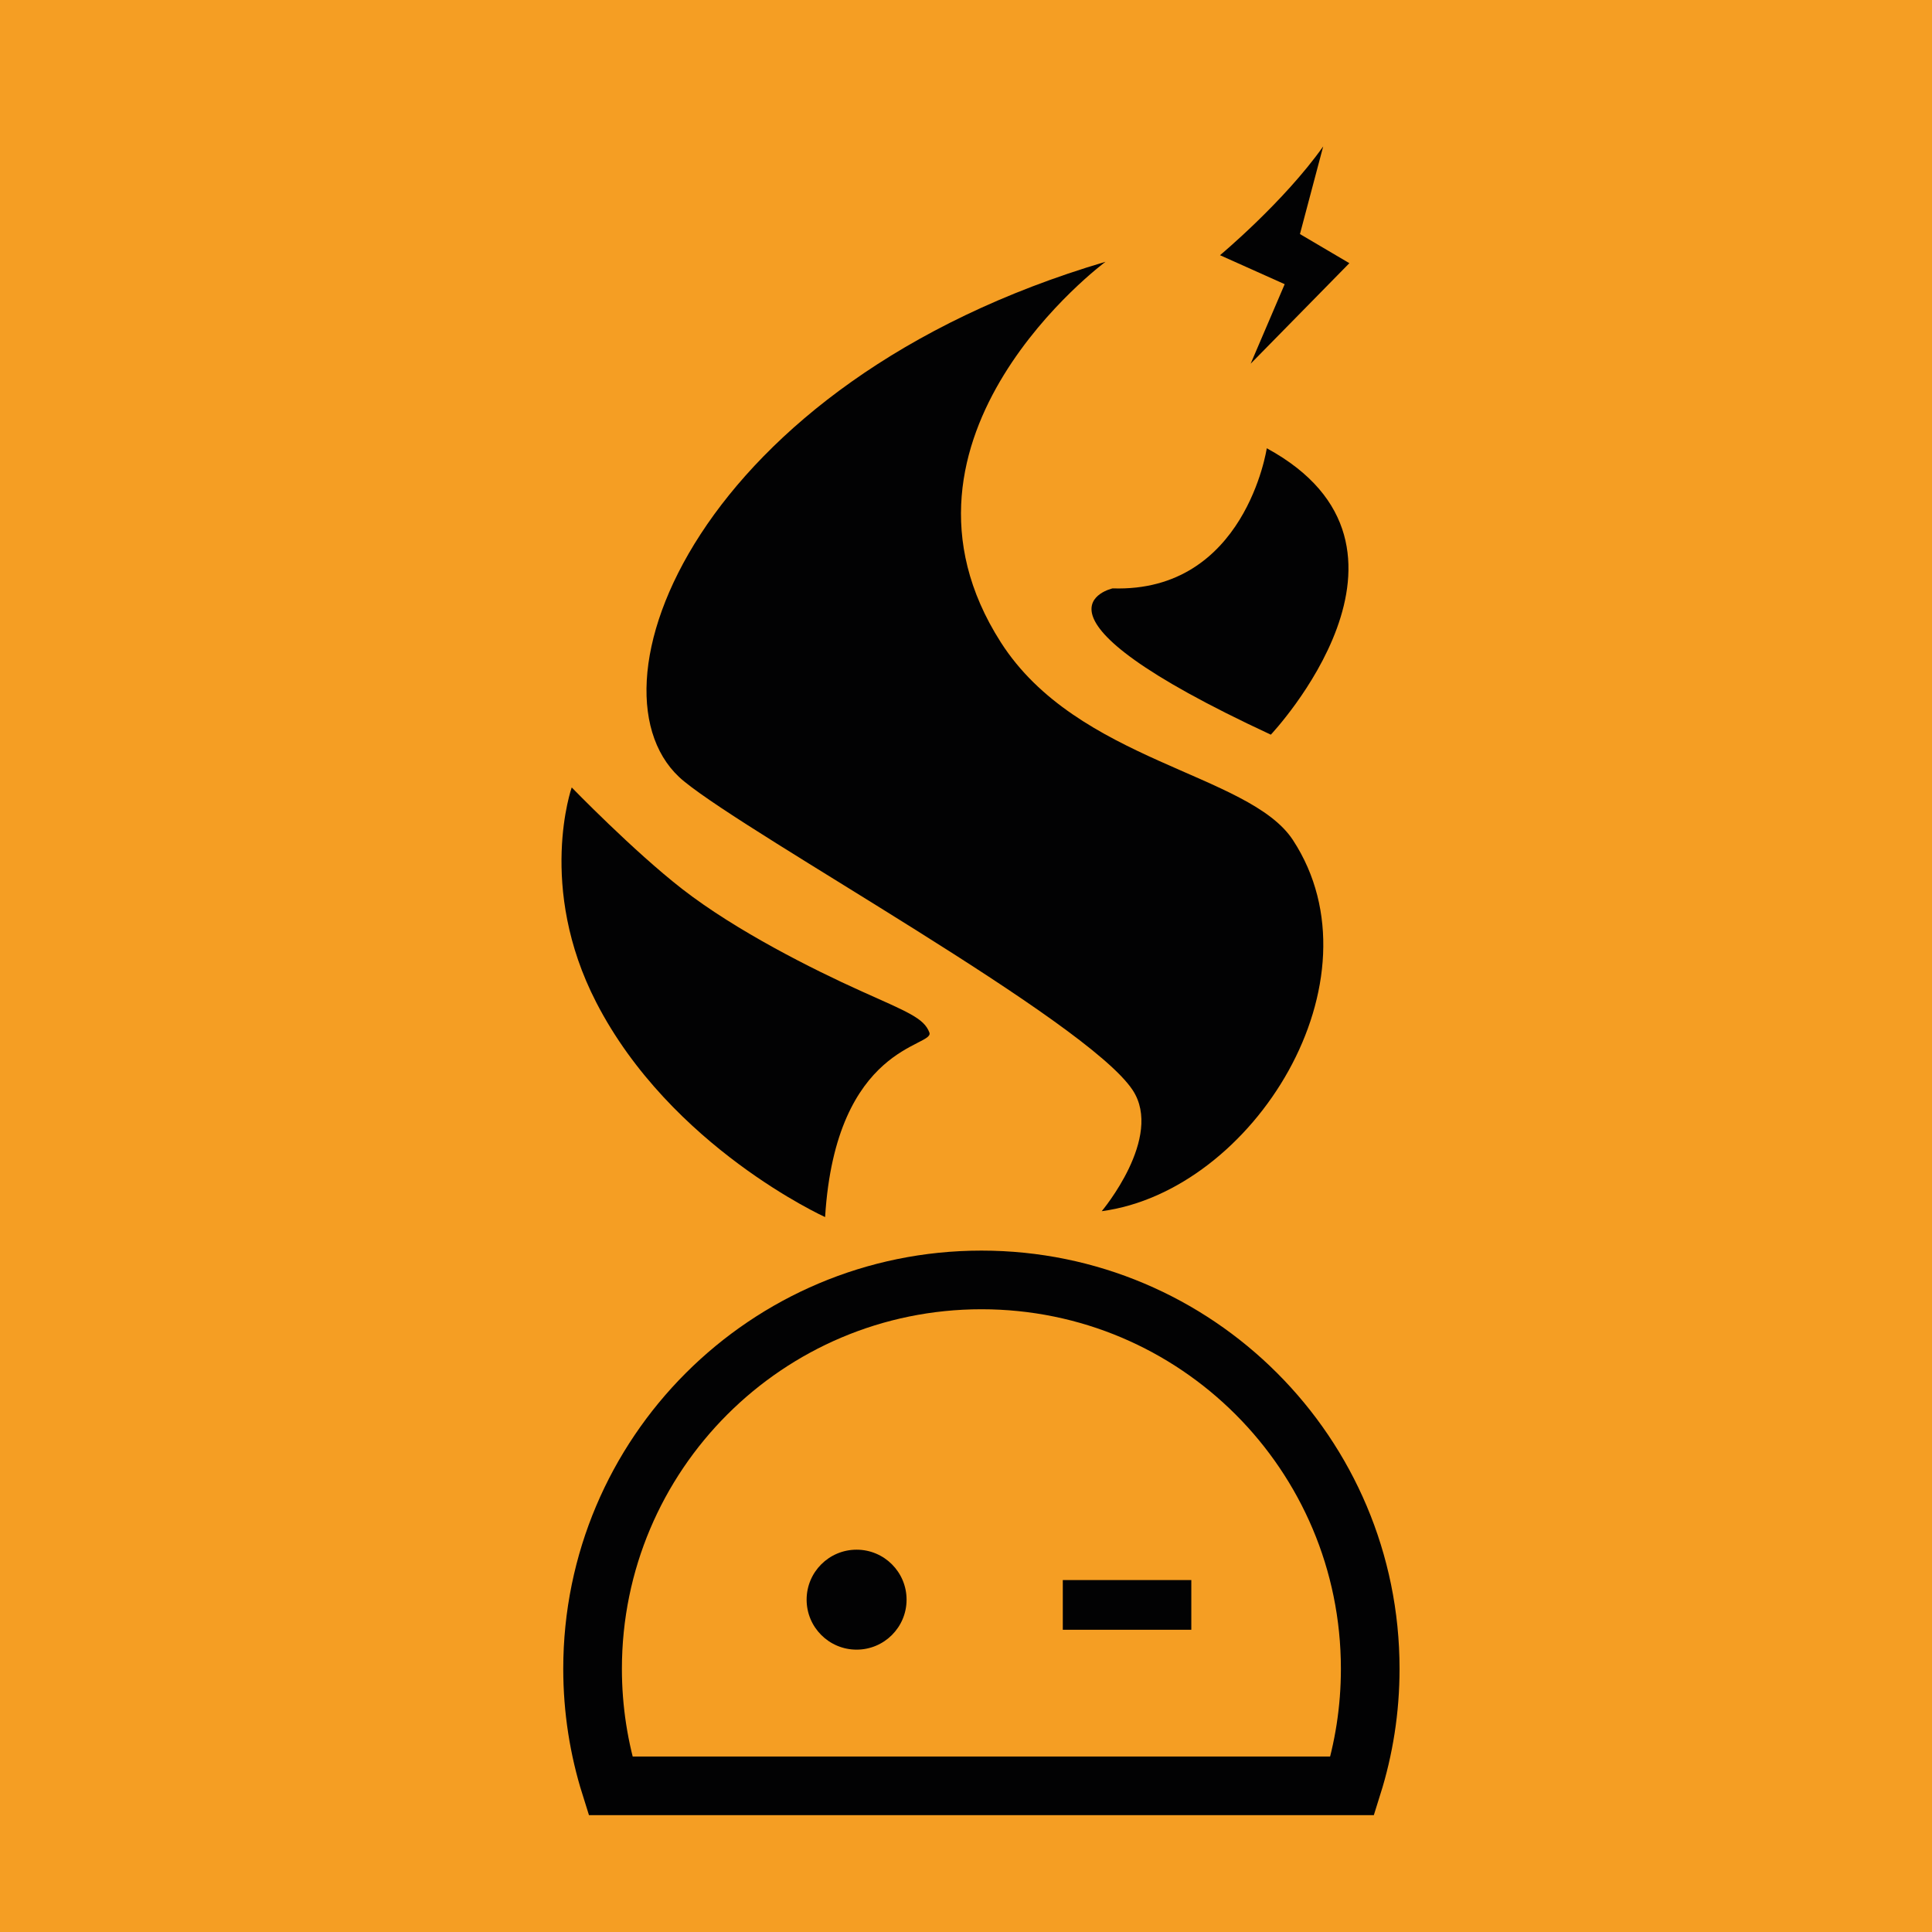 <?xml version="1.0" encoding="UTF-8"?> <svg xmlns="http://www.w3.org/2000/svg" viewBox="0 0 138.01 138.01"><defs><style>.d{fill:#020203;}.e{fill:#f59e23;}.f{fill:none;stroke:#020203;stroke-miterlimit:10;stroke-width:4.19px;}</style></defs><g id="a"></g><g id="b"><g id="c"><rect class="e" width="138.01" height="138.01"></rect><g><path class="d" d="M58.94,86.94s-11.03-5-16.35-15.34c-4.25-8.25-1.75-15.35-1.75-15.35,0,0,4.4,4.54,7.9,7.26,3.86,3,9.36,5.75,12.71,7.26s4.56,1.95,4.94,2.99c.38,1.04-6.68,.81-7.45,13.18Z"></path><path class="d" d="M78.97,18.7s-16.87,12.49-7.48,27.18c5.47,8.56,17.73,9.33,20.87,14.13,6.55,10.01-2.82,25.06-13.66,26.51,0,0,4.44-5.27,2.21-8.65-3.3-4.99-27.11-18.02-32.05-22.06-7.69-6.25,.82-28.46,30.11-37.11Z"></path><path class="d" d="M79.48,42.03s-7.6,1.67,11.3,10.45c0,0,12.67-13.41-.29-20.46,0,0-1.53,10.32-11.01,10.01Z"></path><path class="d" d="M94.52,10.46c-2.81,3.97-7.37,7.77-7.37,7.77l4.62,2.07-2.43,5.68,7.05-7.18-3.53-2.08,1.66-6.26Z"></path><path class="f" d="M70.11,91.43c-15.34,0-27.78,12.44-27.78,27.78,0,2.91,.45,5.72,1.28,8.36h52.99c.83-2.64,1.28-5.44,1.28-8.36,0-15.35-12.43-27.78-27.77-27.78Z"></path><rect class="d" x="75.92" y="112.87" width="9.18" height="3.55"></rect><circle class="d" cx="61.19" cy="114.27" r="3.57"></circle></g></g></g></svg> 